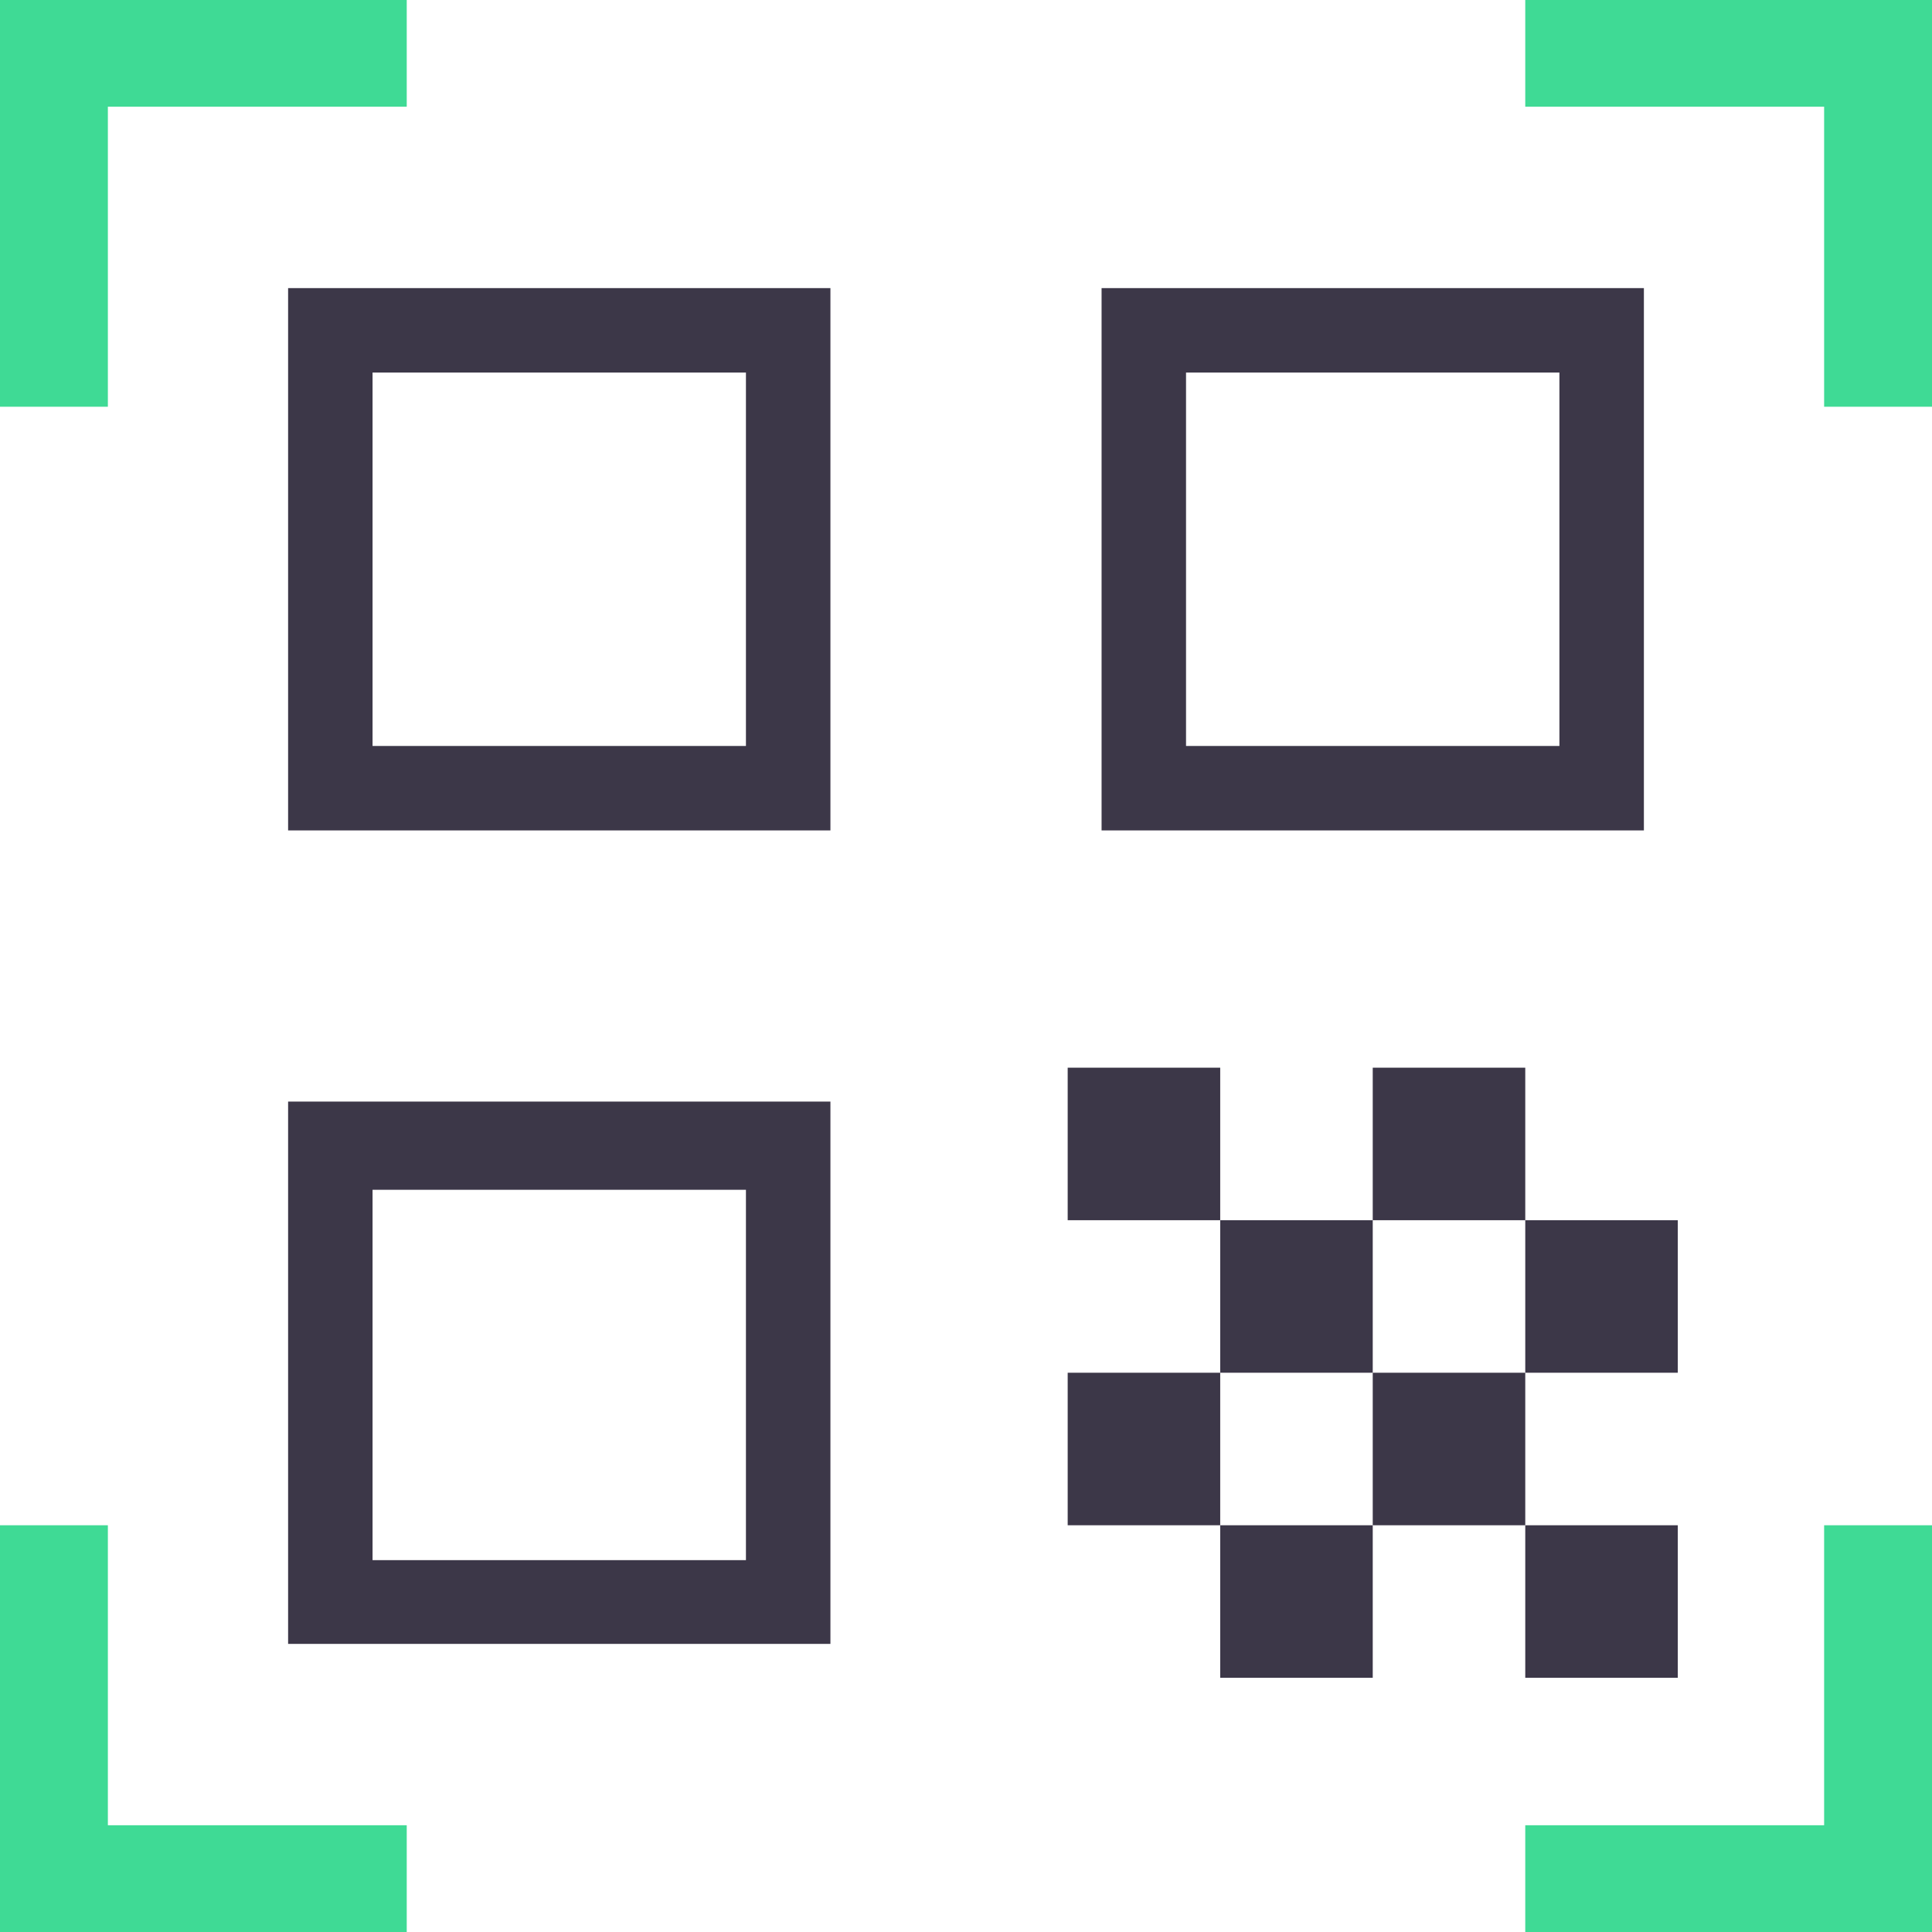 <?xml version="1.0" encoding="UTF-8"?>
<svg width="114px" height="114px" viewBox="0 0 114 114" version="1.1" xmlns="http://www.w3.org/2000/svg" xmlns:xlink="http://www.w3.org/1999/xlink">
    <title>Group 16</title>
    <g id="Alt-–-Comatic-App" stroke="none" stroke-width="1" fill="none" fill-rule="evenodd">
        <g id="Comatic_App-05" transform="translate(-993, -1474)">
            <g id="Group-16" transform="translate(993, 1474)">
                <polygon id="Fill-1" fill="#3C3748" points="63 72 72 72 72 63 63 63"></polygon>
                <polygon id="Fill-2" fill="#3C3748" points="72 99 81 99 81 90 72 90"></polygon>
                <polygon id="Fill-3" fill="#3C3748" points="63 90 72 90 72 81 63 81"></polygon>
                <polygon id="Fill-4" fill="#3C3748" points="81 72 90 72 90 63 81 63"></polygon>
                <polygon id="Fill-5" fill="#3C3748" points="90 99 99 99 99 90 90 90"></polygon>
                <polygon id="Fill-6" fill="#3C3748" points="90 81 99 81 99 72 90 72"></polygon>
                <polygon id="Fill-7" fill="#3C3748" points="81 90 90 90 90 81 81 81"></polygon>
                <polygon id="Fill-8" fill="#3C3748" points="72 81 81 81 81 72 72 72"></polygon>
                <path d="M69.983,44.017 L92.015,44.017 L92.015,21.983 L69.983,21.983 L69.983,44.017 Z M65,49 L97,49 L97,17 L65,17 L65,49 Z" id="Fill-9" fill="#3C3748"></path>
                <polygon id="Fill-10" fill="#3FDA95" points="0 0 0 24 6.365 24 6.365 6.295 24 6.295 24 0"></polygon>
                <polygon id="Fill-11" fill="#3FDA95" points="90 0 90 6.295 107.635 6.295 107.635 24 114 24 114 0"></polygon>
                <polygon id="Fill-12" fill="#3FDA95" points="107.635 90 107.635 107.701 90 107.701 90 114 114 114 114 90"></polygon>
                <path d="M21.983,44.017 L44.015,44.017 L44.015,21.983 L21.983,21.983 L21.983,44.017 Z M17,49 L49,49 L49,17 L17,17 L17,49 Z" id="Fill-13" fill="#3C3748"></path>
                <polygon id="Fill-14" fill="#3FDA95" points="0 90 0 114 24 114 24 107.701 6.365 107.701 6.365 90"></polygon>
                <path d="M21.983,92.058 L44.015,92.058 L44.015,70.205 L21.983,70.205 L21.983,92.058 Z M17,97 L49,97 L49,65 L17,65 L17,97 Z" id="Fill-15" fill="#3C3748"></path>
            </g>
        </g>
    </g>
</svg>